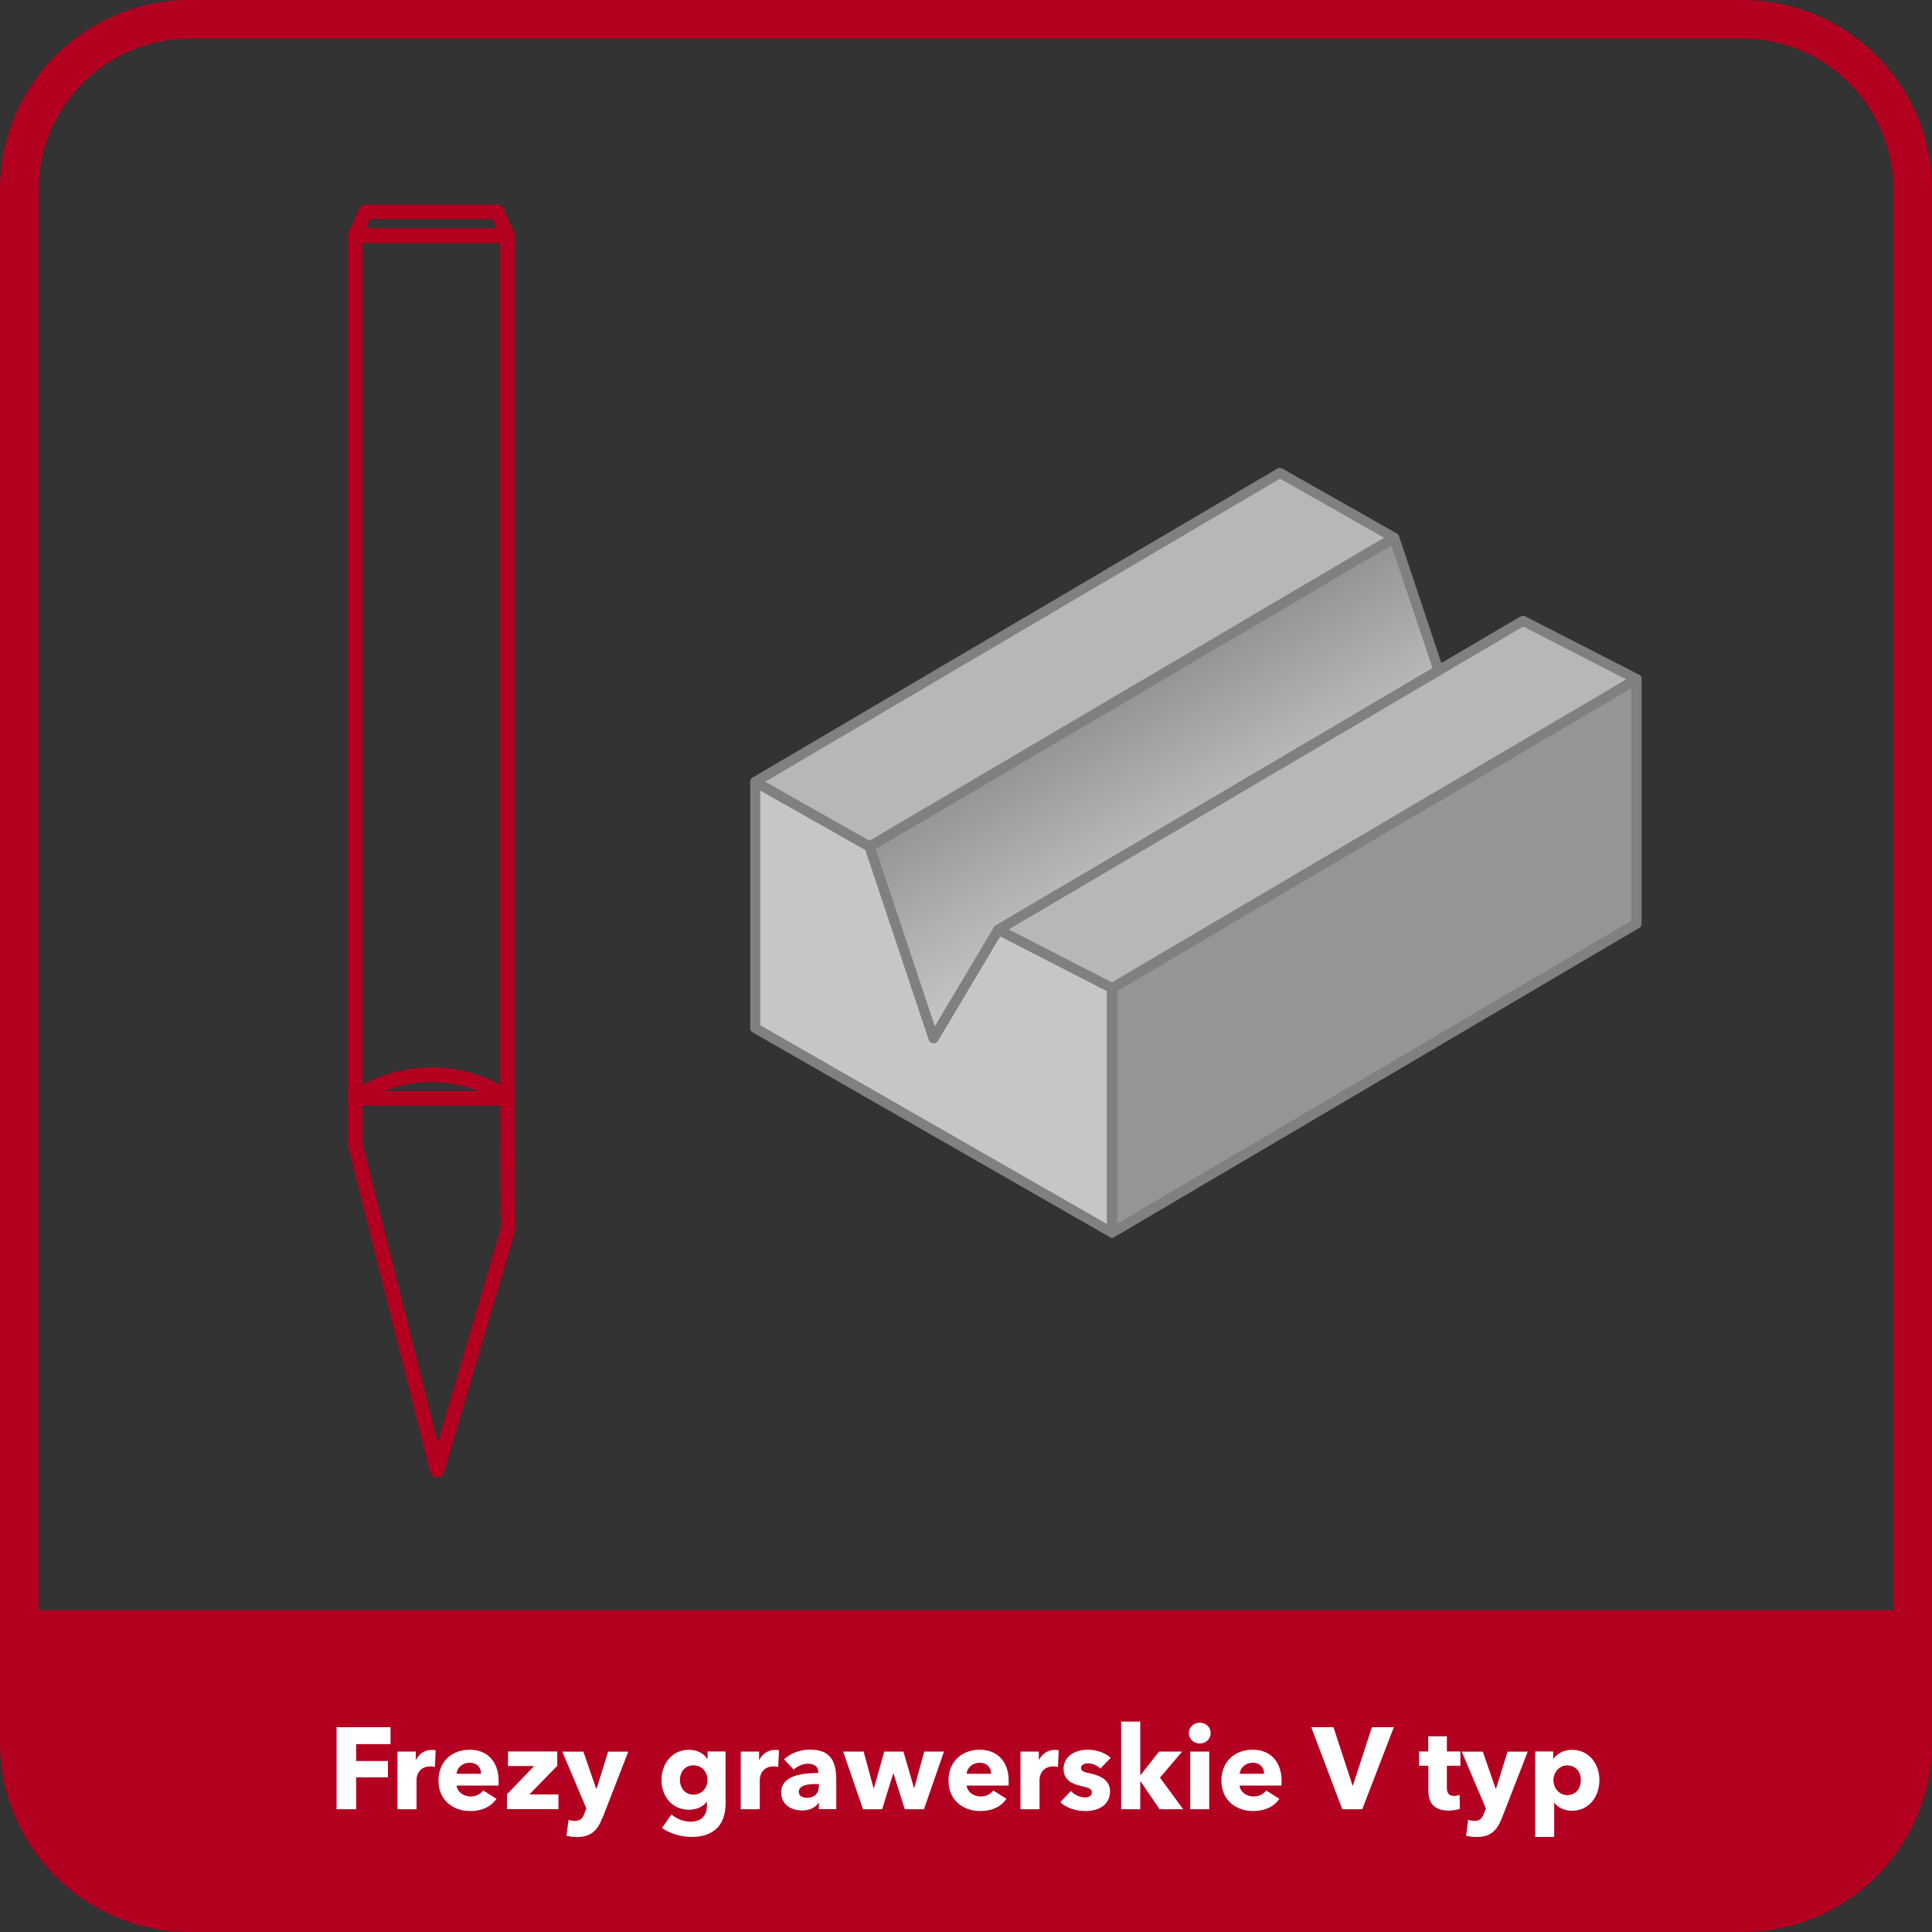 <?xml version="1.0" encoding="UTF-8"?>
<svg id="Warstwa_6" xmlns="http://www.w3.org/2000/svg" width="200" height="200" xmlns:xlink="http://www.w3.org/1999/xlink" viewBox="0 0 200 200">
  <rect x="0" y="0" width="200" height="200" fill="#333333" stroke="none"/>
  <defs>
    <style>
      .cls-1 {
        fill: url(#Gradient_bez_nazwy_5);
      }

      .cls-2 {
        fill: #fff;
      }

      .cls-3 {
        fill: #b30020;
      }

      .cls-4 {
        fill: #959595;
      }

      .cls-5 {
        fill: gray;
      }

      .cls-6 {
        fill: #c6c6c6;
      }

      .cls-7 {
        fill: #b7b7b7;
      }
    </style>
    <linearGradient id="Gradient_bez_nazwy_5" data-name="Gradient bez nazwy 5" x1="125.3" y1="89.82" x2="115.52" y2="72.87" gradientUnits="userSpaceOnUse">
      <stop offset="0" stop-color="#c5c5c5"/>
      <stop offset=".45" stop-color="#b1b1b1"/>
      <stop offset="1" stop-color="#959595"/>
    </linearGradient>
  </defs>
  <path class="cls-3" d="M180.36,4c8.62,0,15.64,7.02,15.64,15.64v160.72c0,8.62-7.02,15.64-15.64,15.64H19.64c-8.62,0-15.64-7.02-15.64-15.64V19.64c0-8.62,7.02-15.64,15.64-15.64h160.72M180.36,0H19.64C8.79,0,0,8.79,0,19.64v160.72C0,191.21,8.79,200,19.64,200h160.72c10.85,0,19.64-8.79,19.64-19.64V19.64c0-10.85-8.79-19.64-19.64-19.64h0Z"/>
  <path class="cls-3" d="M-.09,166.69h200.18v7.19c0,14.41-11.7,26.12-26.12,26.12H26.02C11.61,200-.09,188.3-.09,173.88v-7.19H-.09Z"/>
  <g>
    <path class="cls-2" d="M36.87,180.55v1.75h3.29v1.69h-3.29v3.3h-2.03v-8.49h5.59v1.75h-3.56Z"/>
    <path class="cls-2" d="M45.02,182.92c-.18-.05-.35-.06-.5-.06-1.06,0-1.4.86-1.4,1.36v3.07h-1.97v-5.97h1.89v.86h.02c.3-.6.89-1.03,1.62-1.03.16,0,.32.01.42.05l-.08,1.73Z"/>
    <path class="cls-2" d="M51.6,184.84h-4.33c.06.66.72,1.13,1.43,1.13.62,0,1.05-.26,1.32-.62l1.37.86c-.56.82-1.5,1.27-2.71,1.27-1.8,0-3.29-1.14-3.29-3.15s1.42-3.2,3.23-3.2,3,1.21,3,3.25c0,.16,0,.32-.01.47ZM49.8,183.62c0-.62-.4-1.14-1.18-1.14s-1.31.53-1.36,1.14h2.53Z"/>
    <path class="cls-2" d="M52.48,187.29v-1.54l2.81-2.93h-2.7v-1.51h5.1v1.48l-2.89,2.97h3.01v1.52h-5.33Z"/>
    <path class="cls-2" d="M62.35,188.19c-.48,1.25-1.13,1.98-2.63,1.98-.37,0-.79-.06-1.08-.13l.22-1.65c.19.06.44.11.64.11.61,0,.82-.29,1.01-.8l.19-.49-2.49-5.88h2.18l1.33,3.84h.04l1.19-3.84h2.09l-2.67,6.87Z"/>
    <path class="cls-2" d="M71.6,190.16c-1.04,0-2.27-.33-3.07-.93l.98-1.4c.58.5,1.31.75,1.98.75,1.15,0,1.69-.67,1.69-1.67v-.36h-.04c-.37.48-1.02.79-1.81.79-1.81,0-2.85-1.42-2.85-3.07s1.04-3.13,2.84-3.13c.74,0,1.49.3,1.91.94h.02v-.77h1.86v5.41c0,2.34-1.39,3.44-3.51,3.44ZM71.79,182.75c-.89,0-1.4.68-1.4,1.51s.52,1.52,1.4,1.52,1.45-.71,1.45-1.52-.56-1.51-1.45-1.51Z"/>
    <path class="cls-2" d="M80.55,182.92c-.18-.05-.35-.06-.5-.06-1.06,0-1.4.86-1.4,1.36v3.07h-1.97v-5.97h1.9v.86h.02c.3-.6.89-1.03,1.62-1.03.16,0,.32.01.42.05l-.08,1.73Z"/>
    <path class="cls-2" d="M81.16,182.13c.7-.66,1.69-1.01,2.66-1.01,2,0,2.75.98,2.75,3.15v3.01h-1.8v-.64h-.04c-.3.49-.98.78-1.69.78-.95,0-2.17-.47-2.17-1.87,0-1.73,2.1-2.01,3.84-2.01v-.1c0-.59-.47-.86-1.08-.86-.56,0-1.12.28-1.47.61l-1-1.07ZM84.77,184.68h-.25c-.86,0-1.83.11-1.83.82,0,.46.46.61.85.61.79,0,1.23-.48,1.23-1.22v-.2Z"/>
    <path class="cls-2" d="M95.64,187.29h-1.98l-1.17-3.72h-.02l-1.15,3.72h-1.98l-2.06-5.97h2.12l1.03,3.78h.04l1.07-3.78h1.98l1.1,3.78h.02l1.04-3.78h2.04l-2.07,5.97Z"/>
    <path class="cls-2" d="M104.4,184.84h-4.33c.06.66.72,1.13,1.43,1.13.62,0,1.06-.26,1.32-.62l1.37.86c-.56.82-1.5,1.27-2.71,1.27-1.8,0-3.29-1.14-3.29-3.15s1.42-3.2,3.23-3.2,3,1.21,3,3.25c0,.16,0,.32-.01.47ZM102.6,183.62c0-.62-.4-1.14-1.18-1.14s-1.31.53-1.36,1.14h2.53Z"/>
    <path class="cls-2" d="M109.51,182.92c-.18-.05-.35-.06-.5-.06-1.05,0-1.4.86-1.4,1.36v3.07h-1.97v-5.97h1.9v.86h.02c.3-.6.89-1.03,1.62-1.03.16,0,.32.01.42.05l-.08,1.73Z"/>
    <path class="cls-2" d="M113.9,183.08c-.31-.3-.77-.54-1.25-.54-.37,0-.74.13-.74.48s.32.43,1.09.6c.91.2,1.91.66,1.91,1.82,0,1.51-1.33,2.04-2.55,2.04-.97,0-1.98-.32-2.6-.92l1.1-1.16c.35.38.89.67,1.46.67.32,0,.71-.13.71-.52s-.37-.49-1.19-.68c-.83-.19-1.74-.61-1.74-1.74,0-1.43,1.34-2,2.48-2,.89,0,1.81.29,2.4.84l-1.08,1.12Z"/>
    <path class="cls-2" d="M122.47,187.29h-2.43l-1.96-2.87h-.04v2.87h-1.98v-9.07h1.98v5.52h.04l1.91-2.42h2.39l-2.3,2.7,2.4,3.27Z"/>
    <path class="cls-2" d="M124.2,180.49c-.64,0-1.13-.49-1.13-1.08s.49-1.08,1.13-1.08,1.13.48,1.13,1.08-.5,1.08-1.13,1.08ZM123.21,187.29v-5.97h1.97v5.97h-1.97Z"/>
    <path class="cls-2" d="M132.65,184.84h-4.33c.06.66.72,1.13,1.43,1.13.62,0,1.06-.26,1.32-.62l1.37.86c-.56.82-1.5,1.27-2.71,1.27-1.8,0-3.29-1.14-3.29-3.15s1.41-3.2,3.23-3.2,3,1.21,3,3.25c0,.16,0,.32-.01.47ZM130.86,183.62c0-.62-.4-1.14-1.17-1.14s-1.31.53-1.36,1.14h2.53Z"/>
    <path class="cls-2" d="M141,187.29h-2.05l-3.21-8.49h2.3l1.97,6.02h.05l1.96-6.02h2.27l-3.27,8.49Z"/>
    <path class="cls-2" d="M149.78,182.79v2.28c0,.55.18.84.74.84.19,0,.43-.04.58-.1l.02,1.44c-.26.1-.72.18-1.14.18-1.6,0-2.12-.85-2.12-2.12v-2.52h-.96v-1.48h.95v-1.57h1.93v1.57h1.4v1.48h-1.4Z"/>
    <path class="cls-2" d="M155.48,188.19c-.48,1.25-1.13,1.98-2.63,1.98-.37,0-.79-.06-1.08-.13l.21-1.65c.19.06.44.11.64.11.61,0,.81-.29,1.01-.8l.19-.49-2.5-5.88h2.18l1.33,3.84h.04l1.19-3.84h2.09l-2.67,6.87Z"/>
    <path class="cls-2" d="M162.72,187.45c-.73,0-1.44-.31-1.81-.83h-.02v3.54h-1.97v-8.85h1.87v.73h.04c.36-.48,1.03-.9,1.91-.9,1.74,0,2.83,1.46,2.83,3.13s-1.04,3.18-2.84,3.18ZM162.25,182.75c-.89,0-1.44.78-1.44,1.54s.55,1.54,1.44,1.54c.94,0,1.4-.77,1.4-1.55s-.47-1.52-1.4-1.52Z"/>
  </g>
  <g>
    <g>
      <g>
        <path class="cls-5" d="M115.35,101.85l-.25-.13-10.72-5.51h-.01l-.8-.41c-.14-.07-.3-.08-.42-.02l-.06.03s-.02.01-.03.02c-.02.01-.04.03-.06.05-.02.01-.04.03-.05.05-.02.02-.03.04-.05.07l-6.13,10.29-6.16-18.42h0s-.13-.39-.13-.39c-.03-.12-.12-.21-.22-.27l-.25-.14-10.84-6.15-.75-.42c-.16-.09-.35-.09-.5,0-.04.02-.07.05-.1.08-.03.03-.06.06-.08.1-.05.08-.07.16-.07.25v25.5c0,.18.1.35.25.43l36.95,21.18c.08.05.16.07.25.07s.18-.02.25-.07c.15-.09.25-.25.25-.43v-25.32c0-.19-.1-.36-.27-.44ZM78.67,81.79l10.93,6.19,6.57,19.66c.06.18.22.32.42.34h.05c.17,0,.34-.09.43-.24l6.46-10.84,11.09,5.7v24.15l-35.95-20.61v-24.35Z"/>
        <path class="cls-6" d="M114.62,102.6v24.15l-35.95-20.61v-24.35l10.93,6.19,6.57,19.66c.06.18.22.32.42.34h.05c.17,0,.34-.09.43-.24l6.46-10.84,11.09,5.7Z"/>
      </g>
      <g>
        <path class="cls-5" d="M90.61,87.86h0s40.03-23.56,40.03-23.56l-40.03,23.56ZM90.61,87.86h0s40.03-23.56,40.03-23.56l-40.03,23.56ZM149.39,69.24l-.19-.58-4.39-13.16s-.03-.06-.05-.09h0c-.03-.05-.05-.08-.08-.1-.03-.03-.06-.06-.1-.08l-.07-.04c-.14-.05-.3-.04-.43.04l-.75.44-53.32,31.39h0s-.25.15-.25.15c-.21.12-.3.36-.22.59l.06.18,6.57,19.66c.06.18.22.32.42.34h.05c.17,0,.34-.09.43-.24l6.46-10.84.17-.29.67-.4h.01l44.79-26.38c.21-.12.3-.36.22-.59ZM103.15,95.78l-.06.03s-.02.01-.03.02c-.02.01-.04.03-.06.05-.02.01-.04.03-.05.05-.02.02-.03.04-.05.07l-6.13,10.29-6.16-18.42,40.03-23.57,13.41-7.9,4.27,12.77-34.59,20.38-10.58,6.23ZM90.61,87.86h0s40.03-23.56,40.03-23.56l-40.03,23.56Z"/>
        <path class="cls-1" d="M148.32,69.17l-34.59,20.38-10.58,6.23-.06.03s-.02.01-.03.02c-.02.01-.04.03-.06.05-.02.01-.03.03-.05.05-.02.02-.03.04-.05.07l-6.13,10.29-6.16-18.42,40.03-23.57,13.41-7.9,4.27,12.77Z"/>
      </g>
      <g>
        <path class="cls-5" d="M115.62,102.57h0s20.8-12.25,20.8-12.25l-20.8,12.25ZM115.62,102.57h0s20.8-12.25,20.8-12.25l-20.8,12.25ZM169.91,70.17s-.01-.04-.02-.06c-.04-.11-.12-.2-.23-.26-.16-.07-.34-.07-.48.02l-.79.46-53.29,31.39-.23.14c-.16.09-.25.25-.25.43v25.32c0,.18.1.34.25.43.08.05.16.07.25.07s.18-.02.25-.07l54.31-31.99c.16-.09.25-.25.25-.43v-25.34s-.01-.08-.02-.11ZM168.93,95.33l-53.31,31.41v-24.16l20.8-12.26,32.51-19.15v24.16ZM115.62,102.57h0s20.8-12.25,20.8-12.25l-20.8,12.25Z"/>
        <polygon class="cls-4" points="168.93 71.17 168.93 95.33 115.62 126.74 115.62 102.58 136.42 90.32 168.93 71.17"/>
      </g>
      <g>
        <path class="cls-5" d="M144.76,55.41h0c-.03-.05-.05-.08-.08-.1-.03-.03-.06-.06-.1-.08l-.07-.04-11.77-6.67c-.16-.09-.35-.09-.5,0l-54.32,31.98s-.07.05-.1.08c-.03.03-.06.06-.08.1-.05.08-.07.16-.07.25,0,.18.1.35.25.43l.75.43,10.93,6.19.16.09c.08.05.17.07.25.07.09,0,.18-.02.25-.07l.35-.2h0s40.03-23.57,40.03-23.57l13.41-7.9.53-.31c.16-.09.25-.26.25-.43,0-.09-.03-.18-.07-.25ZM90.01,87.06l-10.84-6.14,53.33-31.39,10.83,6.14-53.32,31.39Z"/>
        <polygon class="cls-7" points="143.33 55.67 90.01 87.06 79.17 80.92 132.5 49.53 143.33 55.67"/>
      </g>
      <g>
        <path class="cls-5" d="M169.91,70.17s-.01-.04-.02-.06c-.04-.11-.12-.2-.23-.26l-11.77-6.03c-.15-.08-.33-.08-.48.01l-8.21,4.83-35.47,20.89-10.58,6.23-.06.03s-.02.01-.03.02c-.02.01-.04.03-.06.05-.02.01-.04.03-.05.05-.02.02-.03.04-.05.07-.04.07-.06.16-.06.25,0,.19.11.35.27.43l.42.22,11.09,5.69.27.14c.07.04.15.06.23.06.09,0,.18-.02.25-.07l.25-.14h0s20.8-12.26,20.8-12.26l32.51-19.15.75-.44c.15-.09.24-.25.25-.43v-.02s-.01-.08-.02-.11ZM115.1,101.72l-10.72-5.51,53.3-31.38,10.71,5.5-53.29,31.39Z"/>
        <polygon class="cls-7" points="168.39 70.33 115.1 101.72 104.38 96.21 157.68 64.83 168.39 70.33"/>
      </g>
    </g>
    <g>
      <path class="cls-5" d="M115.12,128.11c-.09,0-.17-.02-.25-.07l-36.95-21.18c-.16-.09-.25-.25-.25-.43v-25.5c0-.18.09-.34.25-.43.16-.09.34-.09.5,0l11.84,6.71c.11.06.19.16.23.28l6.28,18.81,6.14-10.3c.14-.23.42-.31.66-.19l11.78,6.05c.17.08.27.26.27.44v25.32c0,.18-.09.34-.25.43-.08.04-.16.07-.25.07ZM78.67,106.14l35.95,20.61v-24.15l-11.09-5.7-6.46,10.84c-.1.17-.29.26-.48.24-.19-.02-.36-.15-.42-.34l-6.57-19.66-10.93-6.19v24.35Z"/>
      <path class="cls-5" d="M96.64,107.98s-.04,0-.05,0c-.19-.02-.36-.15-.42-.34l-6.63-19.84c-.07-.22.02-.47.22-.59l54.32-31.98c.13-.08.29-.09.43-.04.14.05.25.17.3.31l4.59,13.74c.07.22-.02.47-.22.59l-45.47,26.78-6.63,11.13c-.09.15-.25.24-.43.24ZM90.61,87.87l6.16,18.42,6.14-10.3c.04-.07.1-.13.18-.17l45.23-26.63-4.27-12.77-53.44,31.46Z"/>
      <path class="cls-5" d="M115.12,128.11c-.09,0-.17-.02-.25-.07-.16-.09-.25-.25-.25-.43v-25.32c0-.18.09-.34.25-.43l54.31-31.99c.15-.09.35-.09.5,0,.16.09.25.25.25.43v25.32c0,.18-.09.34-.25.43l-54.31,31.99c-.08.05-.17.07-.25.07ZM115.62,102.58v24.16l53.31-31.4v-24.16l-53.31,31.4Z"/>
      <path class="cls-5" d="M90.01,88.14c-.08,0-.17-.02-.25-.07l-11.84-6.71c-.16-.09-.25-.25-.25-.43,0-.18.09-.34.25-.43l54.32-31.98c.15-.09.34-.09.5,0l11.84,6.71c.16.09.25.25.25.43,0,.18-.09.34-.25.43l-54.32,31.98c-.08.05-.17.07-.25.07ZM79.17,80.92l10.83,6.14,53.33-31.4-10.83-6.14-53.33,31.4Z"/>
      <path class="cls-5" d="M115.12,102.79c-.08,0-.16-.02-.23-.06l-11.78-6.05c-.16-.08-.27-.25-.27-.43,0-.18.09-.35.25-.45l54.32-31.98c.15-.09.33-.09.48-.01l11.77,6.04c.16.08.27.25.27.43,0,.18-.09.35-.25.45l-54.31,31.99c-.08.05-.17.07-.25.07ZM104.38,96.21l10.73,5.51,53.29-31.39-10.72-5.5-53.3,31.38Z"/>
    </g>
  </g>
  <g>
    <path class="cls-3" d="M52.53,25.14h-15.75c-.25,0-.49-.13-.63-.34s-.16-.48-.06-.71l1.07-2.46c.12-.27.39-.45.69-.45h13.61c.3,0,.57.18.69.45l1.07,2.46c.1.23.08.5-.06.71s-.37.34-.63.34ZM37.93,23.64h13.46l-.42-.96h-12.63l-.42.96Z"/>
    <path class="cls-3" d="M52.53,114.44c-.17,0-.34-.06-.47-.17-.03-.02-2.86-2.26-7.4-2.26s-7.38,2.24-7.4,2.26c-.22.18-.54.22-.79.09-.26-.12-.43-.39-.43-.68V24.4c0-.41.34-.75.75-.75h15.75c.41,0,.75.34.75.75v89.3c0,.29-.17.55-.43.68-.1.05-.21.07-.32.07ZM44.66,110.51c3.29,0,5.75,1.04,7.12,1.8V25.15h-14.25v87.17c1.37-.76,3.84-1.8,7.12-1.8Z"/>
    <path class="cls-3" d="M52.53,114.44h-15.75c-.32,0-.6-.2-.71-.5s-.01-.63.23-.83c.13-.11,3.25-2.6,8.35-2.6s8.22,2.49,8.35,2.6c.25.2.34.53.23.83s-.39.5-.71.5ZM39.73,112.94h9.85c-1.25-.49-2.92-.93-4.93-.93s-3.68.44-4.93.93Z"/>
    <path class="cls-3" d="M45.25,152.94h-.01c-.34,0-.63-.24-.71-.57l-8.47-33.65c-.01-.06-.02-.12-.02-.18v-4.85h1.5v4.76l7.78,30.89,6.52-22.15-.05-13.5h1.5s.05,13.6.05,13.6c0,.07,0,.15-.03.21l-7.33,24.89c-.09.32-.39.54-.72.54Z"/>
  </g>
</svg>